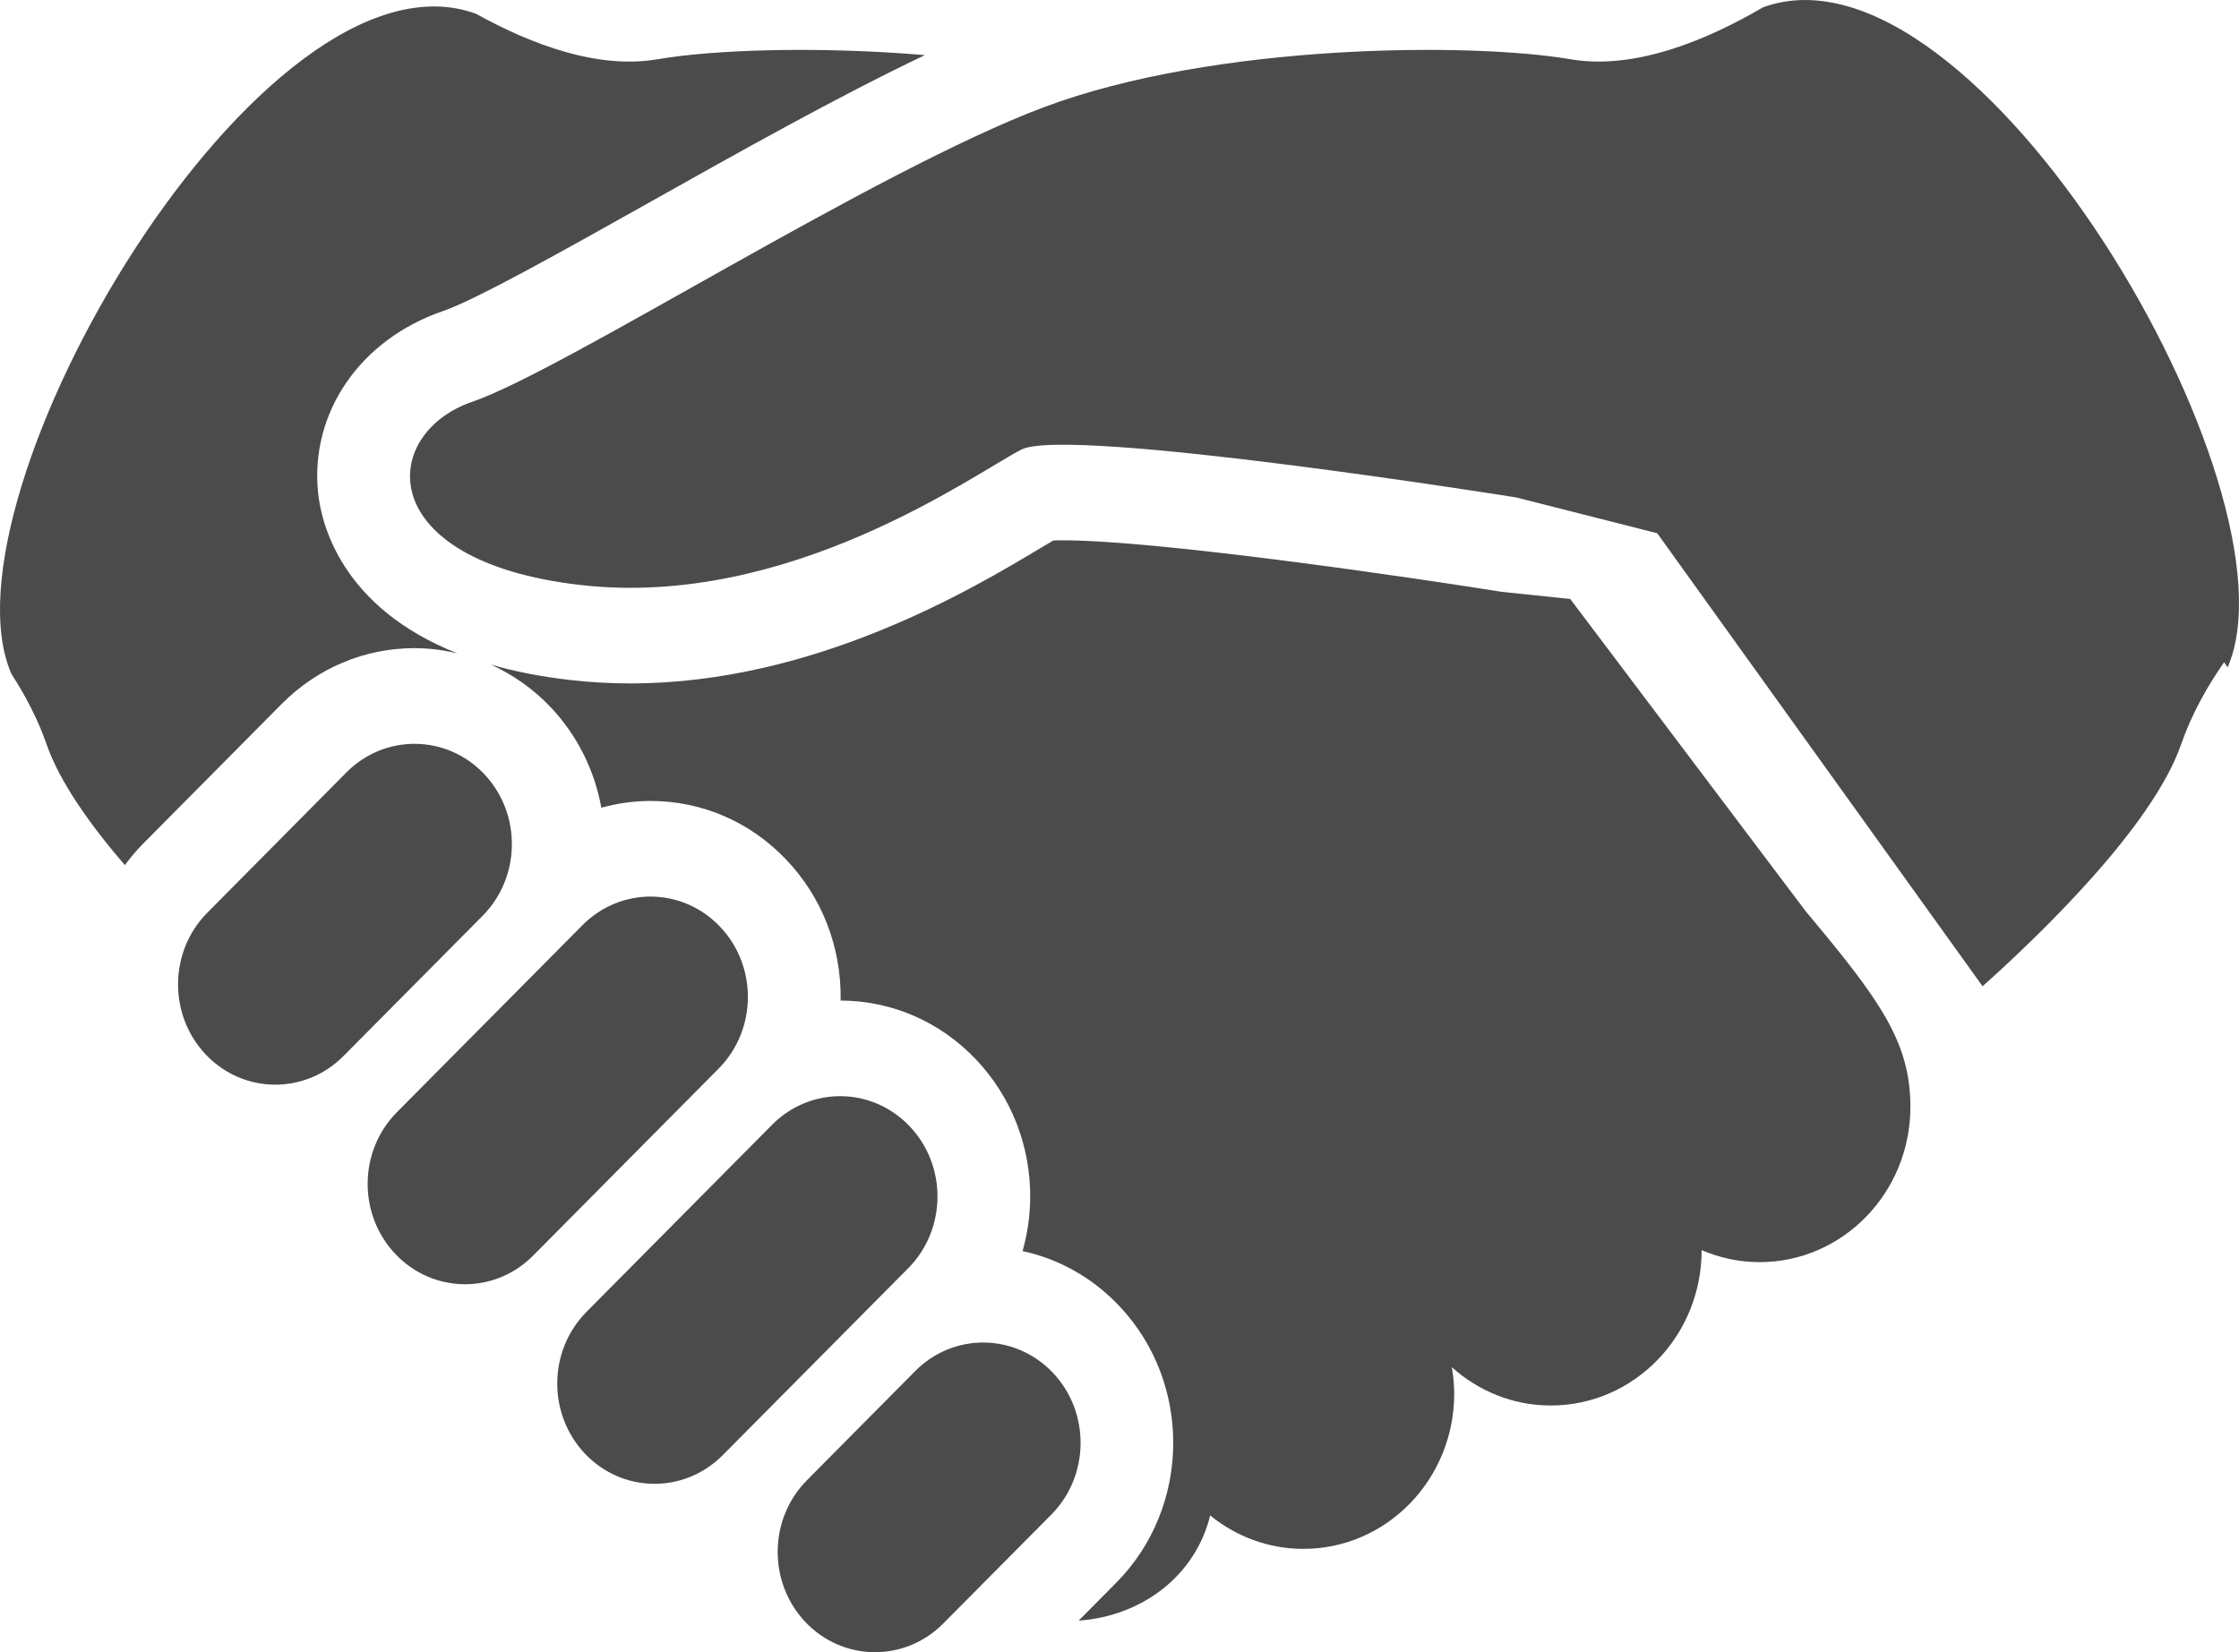 <svg width="42" height="31" viewBox="0 0 42 31" fill="none" xmlns="http://www.w3.org/2000/svg">
<g clip-path="url(#clip0_737_7896)">
<path d="M33.072 0.137C31.97 0.781 30.639 1.315 29.456 1.111C27.59 0.792 22.782 0.813 19.591 2.008C16.4 3.203 10.598 6.94 8.858 7.539C7.117 8.136 6.972 10.529 10.889 10.976C14.806 11.425 18.286 8.883 19.157 8.436C20.027 7.987 28.44 9.333 28.44 9.333L31.087 10.005L37.19 18.505C38.26 17.547 40.378 15.512 40.914 13.966C41.11 13.403 41.4 12.885 41.72 12.426L41.787 12.521C43.224 9.213 37.064 -1.315 33.072 0.137Z" fill="#4B4B4B"/>
<path d="M29.456 11.238L28.174 11.105C26.491 10.836 21.732 10.138 19.945 10.138C19.867 10.138 19.805 10.138 19.758 10.141C19.686 10.183 19.603 10.232 19.522 10.281C18.253 11.042 15.284 12.823 11.825 12.823C11.446 12.823 11.067 12.801 10.697 12.759C10.136 12.695 9.643 12.596 9.207 12.47C9.62 12.657 10 12.923 10.326 13.265C10.837 13.804 11.155 14.465 11.28 15.155C11.578 15.073 11.886 15.028 12.202 15.028C13.17 15.028 14.075 15.42 14.752 16.133C15.418 16.834 15.779 17.762 15.769 18.743C15.769 18.752 15.767 18.762 15.767 18.773C16.73 18.776 17.633 19.168 18.307 19.877C18.973 20.579 19.335 21.506 19.325 22.488C19.321 22.826 19.271 23.156 19.182 23.474C19.866 23.621 20.492 23.972 20.992 24.5C22.368 25.948 22.343 28.281 20.938 29.697L20.234 30.407H20.244C21.426 30.319 22.422 29.567 22.701 28.434C23.183 28.826 23.79 29.061 24.45 29.061C26.012 29.061 27.279 27.756 27.279 26.146C27.279 25.977 27.261 25.812 27.234 25.652C27.732 26.099 28.38 26.371 29.091 26.371C30.653 26.371 31.92 25.066 31.92 23.456C32.255 23.6 32.622 23.681 33.008 23.681C34.569 23.681 35.836 22.376 35.836 20.767C35.836 19.544 35.255 18.749 33.878 17.105L29.454 11.237L29.456 11.238Z" fill="#4B4B4B"/>
<path d="M9.082 14.522C8.376 13.779 7.22 13.766 6.499 14.492L3.889 17.125C3.168 17.852 3.156 19.043 3.86 19.786C4.565 20.529 5.722 20.541 6.443 19.814L9.053 17.183C9.774 16.456 9.786 15.265 9.082 14.522H9.082Z" fill="#4B4B4B"/>
<path d="M13.508 17.389C12.803 16.645 11.647 16.632 10.926 17.359L7.445 20.868C6.724 21.596 6.713 22.787 7.417 23.529C8.123 24.273 9.279 24.286 10 23.559L13.48 20.05C14.201 19.323 14.214 18.132 13.508 17.389Z" fill="#4B4B4B"/>
<path d="M17.065 21.134C16.36 20.39 15.204 20.377 14.483 21.104L11.002 24.614C10.281 25.341 10.269 26.532 10.974 27.276C11.68 28.018 12.835 28.03 13.557 27.303L17.037 23.795C17.758 23.067 17.77 21.876 17.065 21.134Z" fill="#4B4B4B"/>
<path d="M19.75 25.756C19.043 25.013 17.887 24.999 17.167 25.726L15.137 27.773C14.416 28.5 14.404 29.691 15.108 30.434C15.814 31.177 16.97 31.189 17.691 30.464L19.722 28.417C20.442 27.69 20.454 26.499 19.75 25.756Z" fill="#4B4B4B"/>
<path d="M7.777 12.161C8.052 12.161 8.32 12.197 8.581 12.259C6.388 11.392 6.025 9.807 5.967 9.248C5.812 7.742 6.754 6.371 8.308 5.837C8.933 5.622 10.573 4.701 12.158 3.811C13.86 2.855 15.726 1.806 17.35 1.034C15.292 0.862 13.363 0.935 12.333 1.112C11.225 1.302 9.987 0.845 8.928 0.258C4.936 -1.194 -1.224 9.333 0.213 12.642C0.474 13.046 0.709 13.489 0.874 13.966C1.118 14.669 1.689 15.473 2.342 16.232C2.443 16.096 2.552 15.964 2.672 15.842L5.282 13.21C5.953 12.534 6.838 12.161 7.777 12.161Z" fill="#4B4B4B"/>
</g>
<defs>
<clipPath id="clip0_737_7896">
<rect width="42" height="31" fill="white"/>
</clipPath>
</defs>
</svg>
